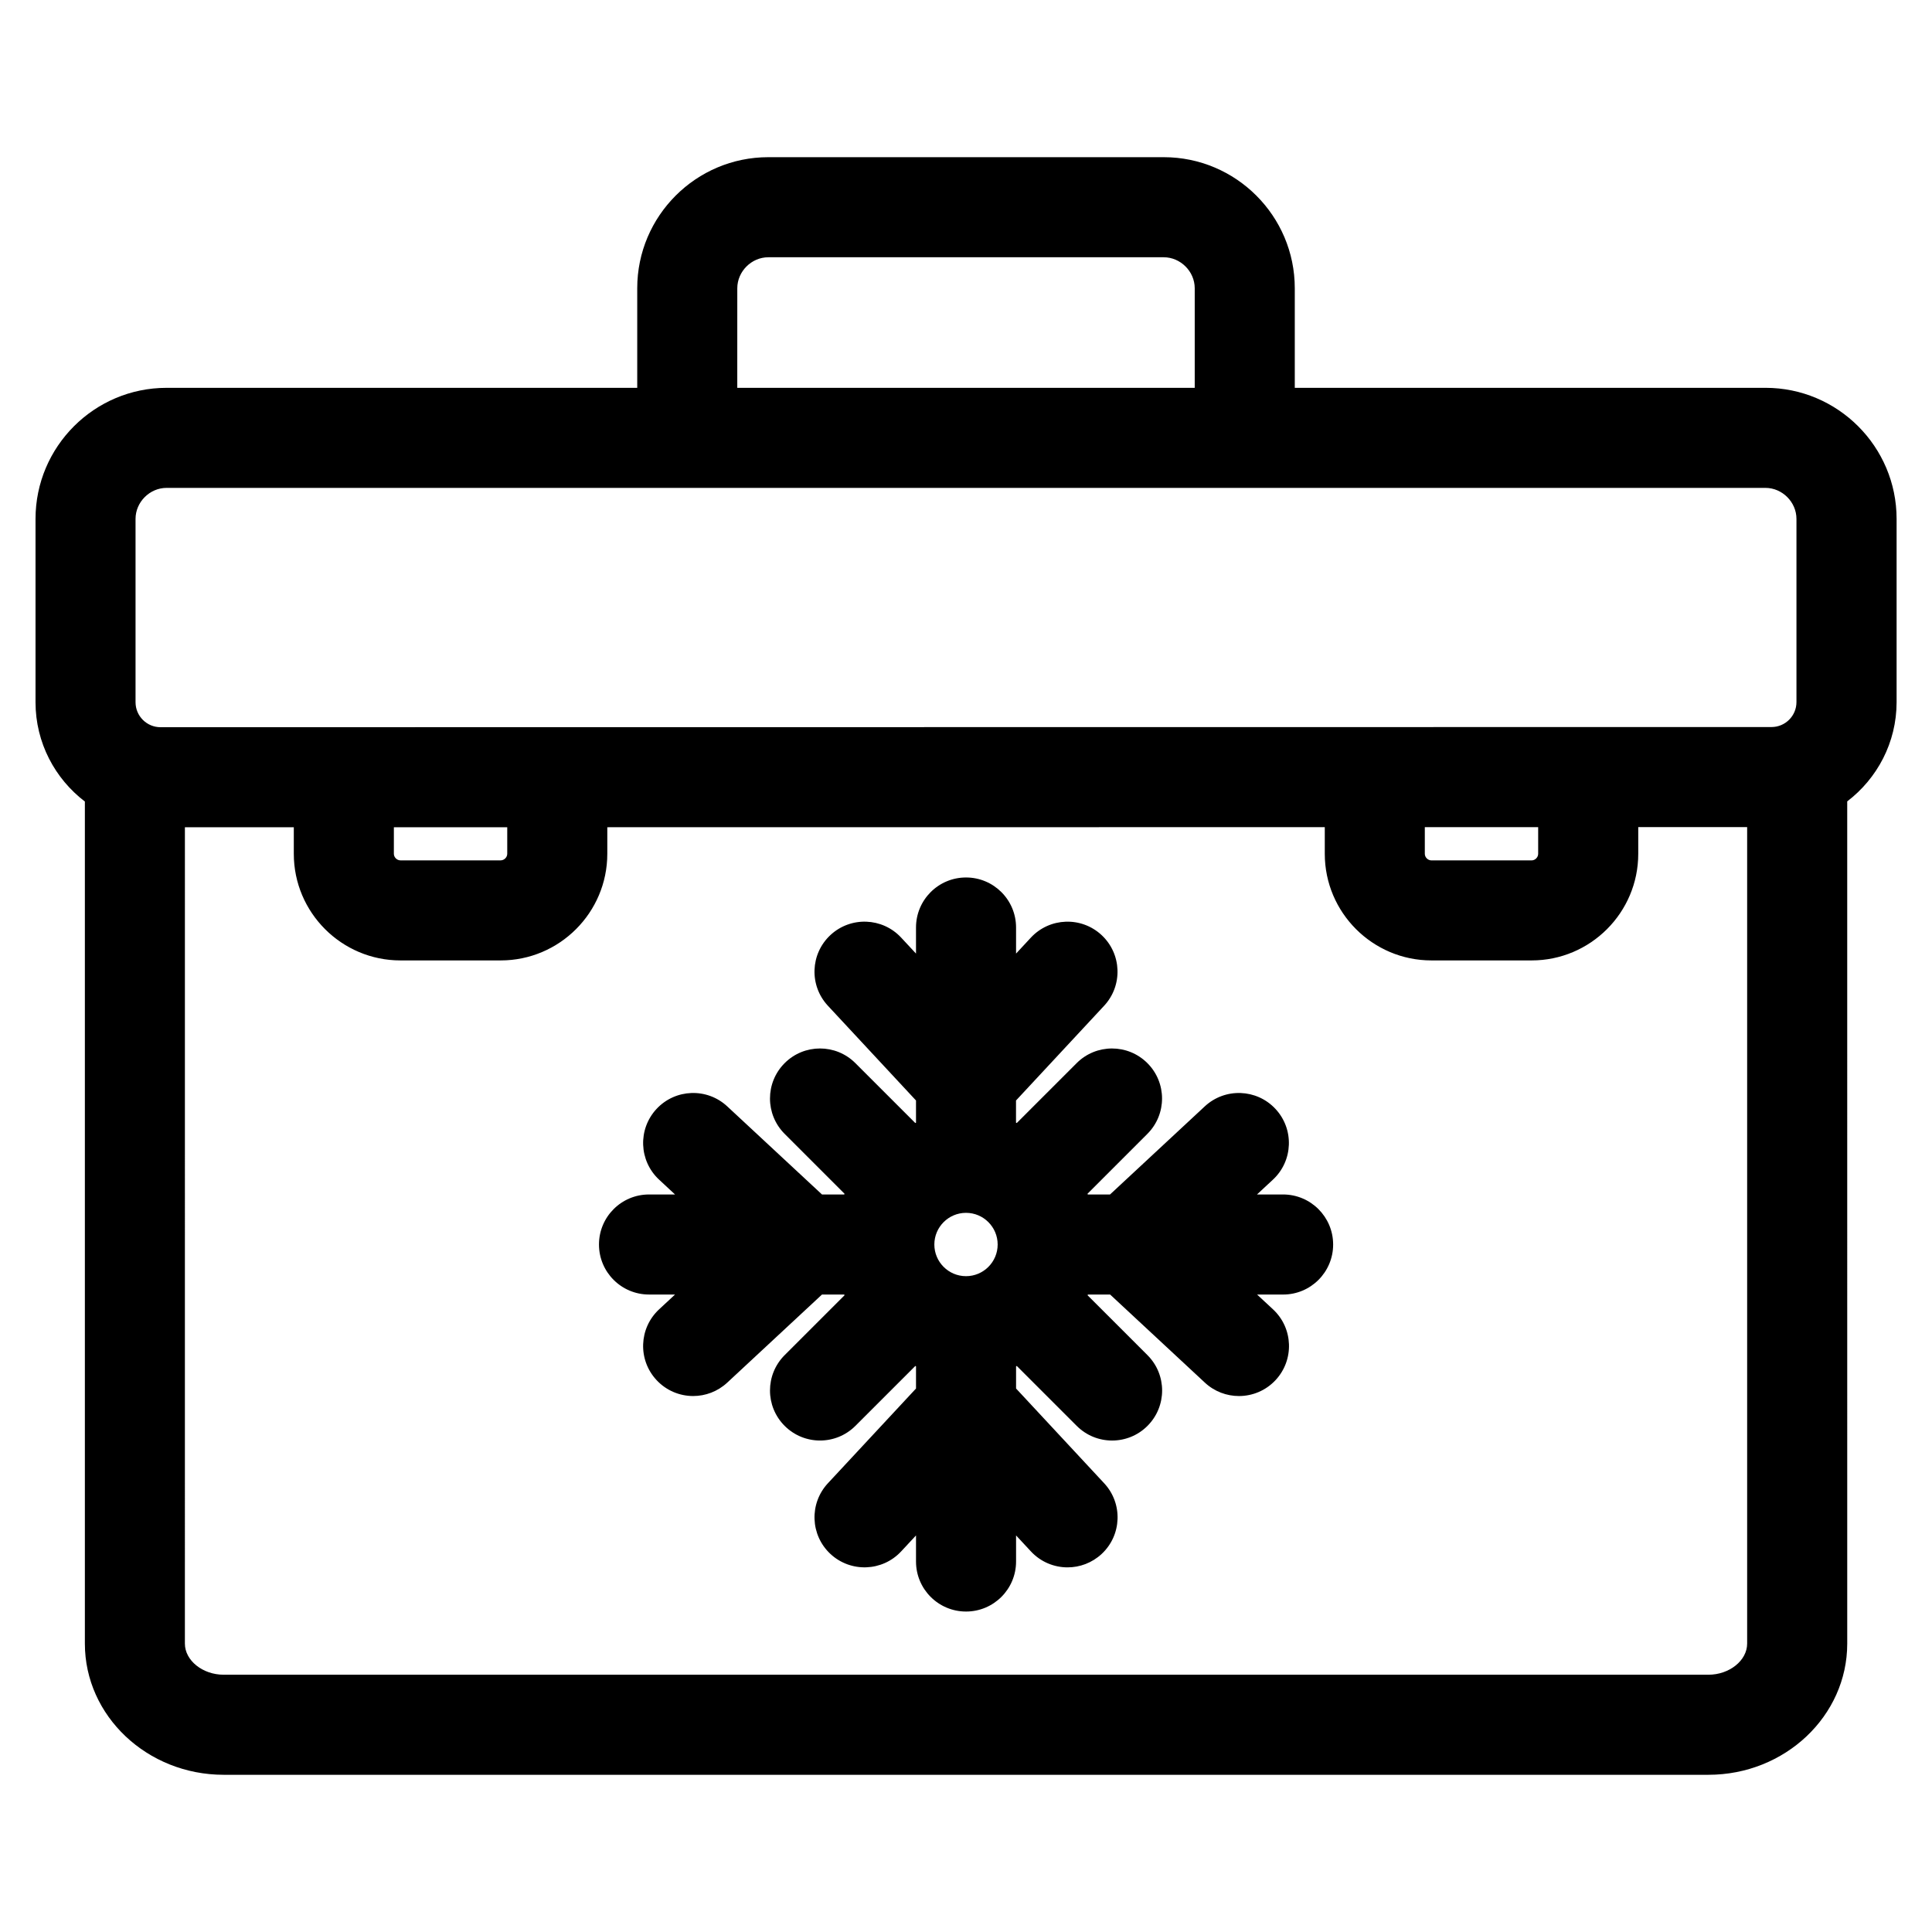 <?xml version="1.0" encoding="UTF-8"?>
<!-- Uploaded to: ICON Repo, www.svgrepo.com, Generator: ICON Repo Mixer Tools -->
<svg fill="#000000" width="800px" height="800px" version="1.1" viewBox="144 144 512 512" xmlns="http://www.w3.org/2000/svg">
 <path d="m611.87 246.78h-124.74v-26.395c0-19.148-15.582-34.73-34.73-34.73h-104.79c-19.148 0-34.738 15.582-34.738 34.73v26.395h-124.73c-19.152 0-34.73 15.582-34.73 34.73v48.59c0 10.727 5.148 20.254 13.078 26.316v223.16c0 19.164 16.504 34.762 36.789 34.762h393.47c20.281 0 36.785-15.59 36.785-34.762l-0.004-223.2c7.93-6.055 13.086-15.574 13.086-26.309v-48.555c0-19.152-15.582-34.734-34.734-34.734zm-272.48-26.387c0-4.453 3.762-8.215 8.219-8.215h104.79c4.453 0 8.215 3.762 8.215 8.215v26.395h-121.23zm-159.47 61.117c0-4.453 3.762-8.215 8.215-8.215h423.73c4.453 0 8.215 3.762 8.215 8.215v48.555c0 3.648-2.969 6.609-6.613 6.609l-426.93 0.043c-3.648 0-6.617-2.965-6.617-6.617zm341.67 81.699 30.039-0.004v7.07c0 0.93-0.812 1.738-1.738 1.738h-26.555c-0.93 0-1.746-0.812-1.746-1.738zm-273.21 0.02 30.043-0.004v7.043c0 0.93-0.816 1.738-1.746 1.738h-26.555c-0.93 0-1.746-0.812-1.746-1.738zm348.36 224.59h-393.47c-5.57 0-10.273-3.777-10.273-8.246l0.004-216.34 28.859-0.004v7.039c0 15.582 12.68 28.254 28.262 28.254h26.555c15.582 0 28.262-12.68 28.262-28.254v-7.043l190.14-0.02v7.062c0 15.582 12.68 28.254 28.262 28.254h26.555c15.582 0 28.254-12.68 28.254-28.254v-7.07l28.859-0.004v216.38c0.004 4.469-4.699 8.246-10.262 8.246zm-112.73-127.27h-6.898l4.227-3.93c5.363-4.984 5.668-13.375 0.68-18.738-4.981-5.363-13.371-5.664-18.738-0.684l-25.117 23.352h-5.898c-0.027-0.062-0.043-0.129-0.07-0.191l15.871-15.871c5.18-5.18 5.18-13.57 0-18.746-5.18-5.176-13.57-5.18-18.746 0l-15.867 15.867c-0.07-0.027-0.137-0.047-0.203-0.074v-5.891l23.352-25.109c4.984-5.363 4.684-13.75-0.68-18.738-5.363-4.981-13.75-4.676-18.738 0.684l-3.922 4.227v-6.91c0-7.324-5.934-13.258-13.258-13.258s-13.258 5.934-13.258 13.258v6.91l-3.934-4.231c-4.981-5.363-13.371-5.664-18.738-0.684-5.363 4.984-5.668 13.375-0.68 18.738l23.352 25.109v5.898c-0.062 0.027-0.133 0.043-0.195 0.07l-15.871-15.867c-5.18-5.18-13.57-5.18-18.746 0-5.176 5.18-5.18 13.57 0 18.746l15.871 15.871c-0.027 0.062-0.047 0.129-0.074 0.191h-5.898l-25.117-23.352c-5.363-4.981-13.75-4.676-18.738 0.684-4.984 5.363-4.684 13.75 0.68 18.738l4.227 3.93h-6.898c-7.324 0-13.258 5.934-13.258 13.258 0 7.324 5.934 13.258 13.258 13.258h6.898l-4.227 3.93c-5.363 4.984-5.668 13.375-0.68 18.738 2.609 2.805 6.156 4.231 9.711 4.231 3.231 0 6.469-1.176 9.027-3.547l25.117-23.352h5.898c0.027 0.062 0.047 0.129 0.074 0.195l-15.871 15.867c-5.176 5.176-5.18 13.57 0 18.746 2.59 2.59 5.981 3.883 9.375 3.883 3.394 0 6.781-1.293 9.375-3.883l15.871-15.867c0.062 0.027 0.129 0.043 0.191 0.07v5.898l-23.352 25.109c-4.984 5.363-4.684 13.75 0.68 18.738 5.367 4.981 13.758 4.676 18.738-0.684l3.934-4.227v6.91c0 7.324 5.934 13.258 13.258 13.258s13.258-5.934 13.258-13.258v-6.91l3.934 4.231c2.609 2.805 6.156 4.231 9.711 4.231 3.231 0 6.469-1.176 9.027-3.547 5.363-4.984 5.668-13.375 0.68-18.738l-23.352-25.113v-5.891c0.062-0.027 0.133-0.047 0.203-0.074l15.871 15.867c2.59 2.59 5.981 3.883 9.375 3.883s6.789-1.293 9.375-3.883c5.176-5.18 5.176-13.578 0-18.746l-15.871-15.867c0.027-0.062 0.047-0.133 0.074-0.195h5.898l25.117 23.352c2.551 2.371 5.793 3.547 9.027 3.547 3.555 0 7.102-1.426 9.711-4.231 4.984-5.363 4.684-13.75-0.68-18.738l-4.227-3.93h6.898c7.324 0 13.258-5.934 13.258-13.258-0.004-7.328-5.957-13.262-13.281-13.262zm-75.621 13.258c0 4.625-3.758 8.391-8.387 8.391s-8.391-3.766-8.391-8.391 3.762-8.391 8.391-8.391 8.387 3.766 8.387 8.391z"/>
</svg>